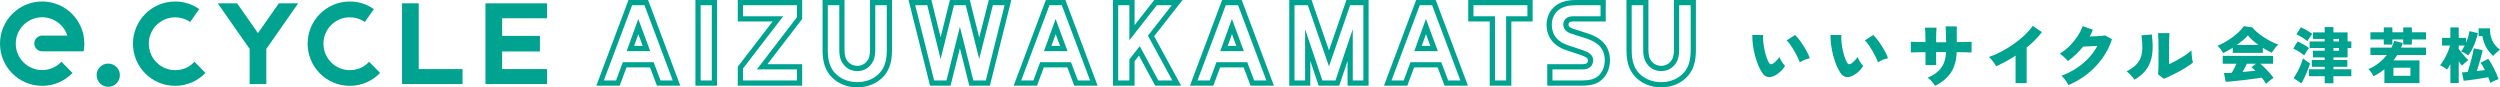 <?xml version="1.0" encoding="utf-8"?>
<!-- Generator: Adobe Illustrator 26.3.1, SVG Export Plug-In . SVG Version: 6.00 Build 0)  -->
<svg version="1.1" id="レイヤー_1" xmlns="http://www.w3.org/2000/svg" xmlns:xlink="http://www.w3.org/1999/xlink" x="0px"
	 y="0px" viewBox="0 0 492.234 17.199" style="enable-background:new 0 0 492.234 17.199;" xml:space="preserve">
<style type="text/css">
	.st0{fill:url(#SVGID_1_);}
	.st1{fill:url(#SVGID_00000012457854823962929330000008965977839557440907_);}
	.st2{fill:url(#SVGID_00000070837986216607402820000000321185283028160653_);}
	.st3{fill:url(#SVGID_00000138540252045212752500000017213727981721560204_);}
	.st4{fill:url(#SVGID_00000116236311666326866570000003545690828439255453_);}
	.st5{fill:url(#SVGID_00000160172648194738128990000012573672300433205382_);}
	.st6{fill:url(#SVGID_00000085243402026571706730000004328921562552855719_);}
	.st7{fill:url(#SVGID_00000007393347606008408480000007102264098608074925_);}
	.st8{fill:url(#SVGID_00000169526061299010262640000014191376298218916738_);}
	.st9{fill:url(#SVGID_00000133512780497218859340000001359610592623139511_);}
	.st10{fill:url(#SVGID_00000138572576646102389710000004458509543842823340_);}
	.st11{fill:url(#SVGID_00000116202116225892245700000017028903123106304438_);}
	.st12{fill:url(#SVGID_00000065066479243089263680000001352784275146980767_);}
	.st13{fill:url(#SVGID_00000112617832153819581090000014622865408908483499_);}
	.st14{fill:url(#SVGID_00000127002605223138515880000007659954569677327034_);}
	.st15{fill:url(#SVGID_00000147204292098963741660000013102620310464849536_);}
	.st16{fill:url(#SVGID_00000155829139003238407270000015910328700497278862_);}
	.st17{fill:url(#SVGID_00000107581504914805180270000000896123612872481945_);}
	.st18{fill:url(#SVGID_00000132783038877135974470000005627241552050999225_);}
	.st19{fill:url(#SVGID_00000168824590796065663140000002018036769187781272_);}
	.st20{fill:url(#SVGID_00000089557859415948456820000012552150379639122356_);}
	.st21{fill:url(#SVGID_00000176733972883684478600000009184866247144120493_);}
	.st22{fill:url(#SVGID_00000000220969079777895130000005048717755412770713_);}
	.st23{fill:url(#SVGID_00000072248402018356144190000003937687629830187407_);}
	.st24{fill:url(#SVGID_00000003079806233710582580000004875232790163250592_);}
	.st25{fill:url(#SVGID_00000061438548235039670340000017392072933947906493_);}
	.st26{fill:url(#SVGID_00000178917469554127562870000001269742551476487079_);}
	.st27{fill:url(#SVGID_00000044885879924585882430000002762909283899110321_);}
	.st28{fill:url(#SVGID_00000152972393100013336290000003303103933737851269_);}
	.st29{fill:url(#SVGID_00000133529120086311584730000011482359763800283285_);}
	.st30{fill:url(#SVGID_00000058551432267583331870000001536858825770982817_);}
	.st31{fill:url(#SVGID_00000016791866670395492150000015593024970614497183_);}
	.st32{fill:url(#SVGID_00000121263260366301896390000017444785837873685677_);}
	.st33{fill:url(#SVGID_00000068677473218634945270000009984678053565549973_);}
	.st34{fill:url(#SVGID_00000147930913181628973930000003179536359862204055_);}
	.st35{fill:url(#SVGID_00000155131001543190396590000004561464177117428872_);}
	.st36{fill:url(#SVGID_00000000912989579678113400000013749980319185860767_);}
	.st37{fill:url(#SVGID_00000163064437308899900020000006176268887584279698_);}
	.st38{fill:url(#SVGID_00000049911458985166182280000008760430024339150722_);}
	.st39{fill:url(#SVGID_00000135658210295681602130000010132531530789597860_);}
	.st40{fill:url(#SVGID_00000124873419717407804290000016615150278809976229_);}
	.st41{fill:url(#SVGID_00000020396788957301334600000011611889243491791776_);}
	.st42{fill:url(#SVGID_00000083785268115817783900000013166613712623473024_);}
	.st43{fill:url(#SVGID_00000003821771999389293560000008435638254607882151_);}
</style>
<g>
	<radialGradient id="SVGID_1_" cx="352.125" cy="6.152" r="3.698" gradientUnits="userSpaceOnUse">
		<stop  offset="0" style="stop-color:#00A290"/>
		<stop  offset="1" style="stop-color:#00A290"/>
	</radialGradient>
	<path class="st0" d="M355.858,10.346c-0.215-0.417-0.464-0.85-0.742-1.287
		c-0.276-0.437-0.564-0.852-0.855-1.232c-0.292-0.382-0.563-0.689-0.805-0.913
		l-0.029-0.027l-1.605,1.042l-0.057,0.038l0.052,0.044
		c0.212,0.177,0.443,0.445,0.69,0.796c0.248,0.354,0.501,0.749,0.749,1.172
		c0.25,0.424,0.473,0.838,0.664,1.232c0.19,0.395,0.332,0.729,0.42,0.994
		l0.021,0.062l0.055-0.035c0.228-0.15,0.514-0.297,0.852-0.439
		c0.334-0.141,0.674-0.244,1.01-0.306l0.056-0.01l-0.017-0.054
		C356.229,11.126,356.074,10.764,355.858,10.346z"/>
	
		<radialGradient id="SVGID_00000137822268743903671760000001977800193893341345_" cx="345.522" cy="5.755" r="5.55" gradientUnits="userSpaceOnUse">
		<stop  offset="0" style="stop-color:#00A290"/>
		<stop  offset="1" style="stop-color:#00A290"/>
	</radialGradient>
	<path style="fill:url(#SVGID_00000137822268743903671760000001977800193893341345_);" d="M351.052,12.481
		c-0.143-0.191-0.278-0.397-0.399-0.612c-0.12-0.212-0.207-0.399-0.258-0.555
		l-0.031-0.095l-0.058,0.081c-0.169,0.24-0.371,0.477-0.599,0.706
		c-0.228,0.228-0.447,0.412-0.65,0.544c-0.299,0.19-0.546,0.129-0.762-0.185
		c-0.16-0.266-0.317-0.621-0.465-1.052c-0.149-0.428-0.282-0.909-0.395-1.431
		c-0.112-0.524-0.196-1.044-0.247-1.547c-0.054-0.508-0.067-0.973-0.04-1.381
		l0.003-0.054l-2.083-0.014h-0.05l-0.001,0.05
		c-0.008,0.59,0.033,1.237,0.122,1.921c0.088,0.681,0.225,1.373,0.405,2.055
		c0.177,0.676,0.392,1.325,0.639,1.927c0.245,0.597,0.52,1.12,0.818,1.554
		c0.312,0.449,0.69,0.707,1.123,0.767c0.074,0.01,0.15,0.015,0.228,0.015
		c0.371,0,0.778-0.118,1.213-0.35l0.001-0.001
		c0.344-0.191,0.678-0.437,0.991-0.733c0.317-0.3,0.618-0.66,0.893-1.07
		l0.022-0.033l-0.027-0.029C351.329,12.837,351.197,12.676,351.052,12.481z"/>
	
		<radialGradient id="SVGID_00000102546364101840377660000016099310879940986286_" cx="367.52" cy="6.152" r="3.698" gradientUnits="userSpaceOnUse">
		<stop  offset="0" style="stop-color:#00A290"/>
		<stop  offset="1" style="stop-color:#00A290"/>
	</radialGradient>
	<path style="fill:url(#SVGID_00000102546364101840377660000016099310879940986286_);" d="M371.254,10.346
		c-0.216-0.417-0.465-0.85-0.741-1.287c-0.28-0.443-0.568-0.857-0.855-1.232
		c-0.289-0.378-0.56-0.685-0.806-0.913l-0.029-0.027l-1.605,1.042l-0.057,0.038
		l0.053,0.044c0.21,0.175,0.442,0.443,0.69,0.796
		c0.25,0.358,0.503,0.753,0.75,1.172c0.248,0.42,0.47,0.834,0.663,1.232
		c0.189,0.39,0.33,0.724,0.42,0.994l0.021,0.062l0.055-0.035
		c0.228-0.15,0.514-0.297,0.851-0.439c0.337-0.142,0.677-0.244,1.011-0.306
		l0.056-0.01l-0.017-0.054C371.624,11.126,371.47,10.764,371.254,10.346z"/>
	
		<radialGradient id="SVGID_00000058551462042735957140000010949268548380896695_" cx="360.918" cy="5.755" r="5.55" gradientUnits="userSpaceOnUse">
		<stop  offset="0" style="stop-color:#00A290"/>
		<stop  offset="1" style="stop-color:#00A290"/>
	</radialGradient>
	<path style="fill:url(#SVGID_00000058551462042735957140000010949268548380896695_);" d="M366.447,12.481
		c-0.148-0.196-0.282-0.402-0.4-0.612c-0.118-0.211-0.205-0.398-0.257-0.556
		l-0.032-0.095l-0.057,0.081c-0.166,0.237-0.368,0.475-0.598,0.706
		c-0.235,0.234-0.448,0.413-0.65,0.544c-0.299,0.19-0.548,0.129-0.763-0.185
		c-0.158-0.265-0.314-0.619-0.465-1.052c-0.152-0.435-0.285-0.916-0.394-1.431
		c-0.11-0.508-0.193-1.028-0.248-1.547c-0.053-0.508-0.066-0.973-0.04-1.381
		l0.003-0.054l-2.081-0.014h-0.049l-0.001,0.05
		c-0.01,0.589,0.031,1.235,0.121,1.921c0.09,0.69,0.226,1.381,0.404,2.055
		c0.18,0.684,0.396,1.332,0.641,1.926c0.245,0.6,0.52,1.122,0.817,1.554
		c0.311,0.449,0.689,0.707,1.123,0.767c0.074,0.01,0.15,0.015,0.228,0.015
		c0.372,0,0.779-0.118,1.214-0.35l0.001-0.001
		c0.342-0.189,0.676-0.436,0.991-0.733c0.313-0.296,0.614-0.655,0.894-1.069
		l0.022-0.033l-0.027-0.03C366.726,12.839,366.594,12.677,366.447,12.481z"/>
	
		<radialGradient id="SVGID_00000059308196291529219870000012958828226187496874_" cx="425.445" cy="5.297" r="5.986" gradientUnits="userSpaceOnUse">
		<stop  offset="0" style="stop-color:#00A290"/>
		<stop  offset="1" style="stop-color:#00A290"/>
	</radialGradient>
	<path style="fill:url(#SVGID_00000059308196291529219870000012958828226187496874_);" d="M431.633,11.677
		c-0.044-0.263-0.079-0.547-0.107-0.869c-0.026-0.303-0.04-0.571-0.04-0.795
		V9.895l-0.086,0.082c-0.212,0.204-0.491,0.431-0.827,0.674
		c-0.341,0.246-0.719,0.494-1.125,0.737c-0.406,0.242-0.827,0.479-1.253,0.704
		c-0.398,0.209-0.777,0.392-1.128,0.545V10c0-0.804,0.006-1.522,0.019-2.134
		c0.014-0.634,0.033-1.054,0.061-1.286l0.007-0.056h-2.248l0.005,0.055
		c0.026,0.303,0.049,0.733,0.066,1.28c0.018,0.548,0.027,1.304,0.027,2.249
		c0,0.77-0.002,1.47-0.006,2.101c-0.005,0.628-0.014,1.156-0.027,1.57
		c-0.013,0.402-0.033,0.685-0.059,0.818l-0.006,0.031l1.113,0.865l0.023,0.017
		l0.026-0.01c0.398-0.154,0.86-0.358,1.373-0.607
		c0.51-0.246,1.049-0.521,1.601-0.82c0.546-0.296,1.061-0.599,1.534-0.902
		c0.474-0.303,0.869-0.585,1.174-0.836l0.027-0.022l-0.011-0.033
		C431.722,12.151,431.678,11.947,431.633,11.677z"/>
	<g>
		<g>
			
				<radialGradient id="SVGID_00000065753288435788713010000006606953388302992259_" cx="118.712" cy="-2.303" r="12.198" gradientUnits="userSpaceOnUse">
				<stop  offset="0" style="stop-color:#00A290"/>
				<stop  offset="1" style="stop-color:#00A290"/>
			</radialGradient>
			<path style="fill:url(#SVGID_00000065753288435788713010000006606953388302992259_);" d="M123.752,0l-6.338,16.87
				h4.597l1.339-3.599h4.638l1.361,3.599h4.594L127.606,0H123.752z M130.058,15.844
				l-1.361-3.599h-6.06l-1.339,3.599h-2.403l5.567-14.817h2.433l5.567,14.817
				H130.058z"/>
			
				<radialGradient id="SVGID_00000126322043710839545940000004768680767907297443_" cx="123.747" cy="2.876" r="4.167" gradientUnits="userSpaceOnUse">
				<stop  offset="0" style="stop-color:#00A290"/>
				<stop  offset="1" style="stop-color:#00A290"/>
			</radialGradient>
			<path style="fill:url(#SVGID_00000126322043710839545940000004768680767907297443_);" d="M123.383,10.067h4.639
				l-2.346-6.327L123.383,10.067z M126.548,9.04h-1.702l0.841-2.32L126.548,9.04z"/>
			
				<radialGradient id="SVGID_00000077287930910809194590000003956665417377925774_" cx="137.26" cy="-2.303" r="9.748" gradientUnits="userSpaceOnUse">
				<stop  offset="0" style="stop-color:#00A290"/>
				<stop  offset="1" style="stop-color:#00A290"/>
			</radialGradient>
			<path style="fill:url(#SVGID_00000077287930910809194590000003956665417377925774_);" d="M136.926,16.87h4.253V0
				h-4.253V16.87z M137.952,1.026h2.2v14.817h-2.2V1.026z"/>
			
				<radialGradient id="SVGID_00000162321174443894996070000018100131885707100074_" cx="146.258" cy="-2.303" r="11.184" gradientUnits="userSpaceOnUse">
				<stop  offset="0" style="stop-color:#00A290"/>
				<stop  offset="1" style="stop-color:#00A290"/>
			</radialGradient>
			<path style="fill:url(#SVGID_00000162321174443894996070000018100131885707100074_);" d="M157.941,12.639h-6.838
				l6.838-8.907V0h-12.678v4.231h6.858l-6.858,8.907v3.733h12.678V12.639z
				 M156.915,15.844h-10.626v-2.357l7.916-10.282h-7.916V1.026h10.626v2.357
				l-7.893,10.282h7.893V15.844z"/>
			
				<radialGradient id="SVGID_00000003816943987411619920000002274973199682938536_" cx="163.033" cy="-2.348" r="11.583" gradientUnits="userSpaceOnUse">
				<stop  offset="0" style="stop-color:#00A290"/>
				<stop  offset="1" style="stop-color:#00A290"/>
			</radialGradient>
			<path style="fill:url(#SVGID_00000003816943987411619920000002274973199682938536_);" d="M161.96,0v9.905
				c0,2.185,0.468,3.722,1.523,4.992c1.286,1.484,3.172,2.301,5.31,2.301
				s4.025-0.819,5.321-2.313c1.046-1.26,1.512-2.796,1.512-4.98V0h-4.318v9.752
				c0,1.166-0.193,1.838-0.69,2.4c-0.468,0.535-1.099,0.817-1.824,0.817
				c-0.726,0-1.357-0.283-1.827-0.821c-0.495-0.559-0.688-1.231-0.688-2.396V0
				H161.96z M168.793,13.995c1.03,0,1.928-0.404,2.595-1.166
				c0.663-0.749,0.947-1.67,0.947-3.078V1.026h2.266V9.905
				c0,1.928-0.393,3.262-1.268,4.317c-1.09,1.258-2.702,1.951-4.538,1.951
				c-1.836,0-3.446-0.692-4.528-1.939c-0.885-1.065-1.279-2.4-1.279-4.329V1.026
				h2.266v8.725c0,1.408,0.283,2.328,0.944,3.074
				C166.865,13.59,167.763,13.995,168.793,13.995z"/>
			
				<radialGradient id="SVGID_00000014600185612839904440000012438342074890453904_" cx="180.472" cy="-2.303" r="13.322" gradientUnits="userSpaceOnUse">
				<stop  offset="0" style="stop-color:#00A290"/>
				<stop  offset="1" style="stop-color:#00A290"/>
			</radialGradient>
			<path style="fill:url(#SVGID_00000014600185612839904440000012438342074890453904_);" d="M194.901,16.87L199.118,0
				h-4.428l-1.886,7.413L190.951,0h-3.922l-1.824,7.36L183.382,0h-4.498l4.241,16.87
				h4.03l1.847-7.371l1.847,7.371H194.901z M186.353,15.844h-2.429L180.199,1.026
				h2.38l2.626,10.601l2.626-10.601h2.318l2.645,10.582l2.693-10.582h2.316
				l-3.705,14.817h-2.451l-2.648-10.567L186.353,15.844z"/>
			
				<radialGradient id="SVGID_00000009582008446126669540000000036344251198711192_" cx="200.882" cy="-2.303" r="12.198" gradientUnits="userSpaceOnUse">
				<stop  offset="0" style="stop-color:#00A290"/>
				<stop  offset="1" style="stop-color:#00A290"/>
			</radialGradient>
			<path style="fill:url(#SVGID_00000009582008446126669540000000036344251198711192_);" d="M205.922,0l-6.338,16.87
				h4.597L205.52,13.271h4.638l1.361,3.599h4.594L209.775,0H205.922z M212.228,15.844
				l-1.361-3.599h-6.06l-1.339,3.599h-2.403l5.567-14.817h2.433l5.567,14.817
				H212.228z"/>
			
				<radialGradient id="SVGID_00000018205359974818347580000012578681320787342471_" cx="205.917" cy="2.876" r="4.167" gradientUnits="userSpaceOnUse">
				<stop  offset="0" style="stop-color:#00A290"/>
				<stop  offset="1" style="stop-color:#00A290"/>
			</radialGradient>
			<path style="fill:url(#SVGID_00000018205359974818347580000012578681320787342471_);" d="M205.552,10.067h4.639
				l-2.346-6.327L205.552,10.067z M208.717,9.04h-1.702l0.841-2.32L208.717,9.04z"/>
			
				<radialGradient id="SVGID_00000075146907321789846890000004288857291097973167_" cx="220.214" cy="-2.303" r="11.433" gradientUnits="userSpaceOnUse">
				<stop  offset="0" style="stop-color:#00A290"/>
				<stop  offset="1" style="stop-color:#00A290"/>
			</radialGradient>
			<path style="fill:url(#SVGID_00000075146907321789846890000004288857291097973167_);" d="M227.272,0l-3.88,4.954V0
				h-4.253v16.87h4.253v-4.818l0.863-1.103l3.199,5.921h5.099l-5.307-9.742
				L232.833,0H227.272z M230.825,15.844h-2.759l-3.654-6.762l-2.046,2.617v4.145h-2.2
				V1.026h2.2v6.901L227.772,1.026h2.952l-4.703,6L230.825,15.844z"/>
			
				<radialGradient id="SVGID_00000138543229505121873870000015038574590134806953_" cx="235.592" cy="-2.303" r="12.198" gradientUnits="userSpaceOnUse">
				<stop  offset="0" style="stop-color:#00A290"/>
				<stop  offset="1" style="stop-color:#00A290"/>
			</radialGradient>
			<path style="fill:url(#SVGID_00000138543229505121873870000015038574590134806953_);" d="M240.633,0l-6.338,16.87
				h4.597l1.339-3.599h4.638l1.361,3.599h4.594L244.486,0H240.633z M246.938,15.844
				l-1.361-3.599h-6.06l-1.339,3.599h-2.403l5.567-14.817h2.433l5.567,14.817
				H246.938z"/>
			
				<radialGradient id="SVGID_00000021812839416678486820000014875298306562093992_" cx="240.628" cy="2.876" r="4.167" gradientUnits="userSpaceOnUse">
				<stop  offset="0" style="stop-color:#00A290"/>
				<stop  offset="1" style="stop-color:#00A290"/>
			</radialGradient>
			<path style="fill:url(#SVGID_00000021812839416678486820000014875298306562093992_);" d="M240.263,10.067h4.639
				l-2.346-6.327L240.263,10.067z M243.428,9.04h-1.702l0.841-2.32L243.428,9.04z"/>
			
				<radialGradient id="SVGID_00000156588624950989887700000000518255626852620678_" cx="255.076" cy="-2.303" r="11.942" gradientUnits="userSpaceOnUse">
				<stop  offset="0" style="stop-color:#00A290"/>
				<stop  offset="1" style="stop-color:#00A290"/>
			</radialGradient>
			<path style="fill:url(#SVGID_00000156588624950989887700000000518255626852620678_);" d="M261.67,9.924L258.235,0
				h-4.386v16.87h4.143v-4.872l1.644,4.872h4.046l1.644-4.872v4.872h4.142V0h-4.364
				L261.67,9.924z M268.442,1.026v14.817h-2.09V5.749l-3.407,10.094h-2.572
				L256.966,5.749v10.094h-2.09V1.026h2.629l4.165,12.035l4.165-12.035H268.442z"/>
			
				<radialGradient id="SVGID_00000139993457724218204370000010305124562999996574_" cx="273.792" cy="-2.303" r="12.198" gradientUnits="userSpaceOnUse">
				<stop  offset="0" style="stop-color:#00A290"/>
				<stop  offset="1" style="stop-color:#00A290"/>
			</radialGradient>
			<path style="fill:url(#SVGID_00000139993457724218204370000010305124562999996574_);" d="M278.832,0l-6.338,16.87
				h4.597l1.339-3.599h4.638l1.361,3.599h4.594L282.686,0H278.832z M285.138,15.844
				l-1.361-3.599h-6.06l-1.339,3.599h-2.403l5.567-14.817h2.433l5.567,14.817
				H285.138z"/>
			
				<radialGradient id="SVGID_00000009551657995053861260000005936222811184644737_" cx="278.827" cy="2.876" r="4.167" gradientUnits="userSpaceOnUse">
				<stop  offset="0" style="stop-color:#00A290"/>
				<stop  offset="1" style="stop-color:#00A290"/>
			</radialGradient>
			<path style="fill:url(#SVGID_00000009551657995053861260000005936222811184644737_);" d="M278.463,10.067h4.639
				l-2.346-6.327L278.463,10.067z M281.628,9.04h-1.702l0.841-2.32L281.628,9.04z"/>
			
				<radialGradient id="SVGID_00000156569747686217827150000004072314388741262732_" cx="290.082" cy="-2.303" r="11.184" gradientUnits="userSpaceOnUse">
				<stop  offset="0" style="stop-color:#00A290"/>
				<stop  offset="1" style="stop-color:#00A290"/>
			</radialGradient>
			<path style="fill:url(#SVGID_00000156569747686217827150000004072314388741262732_);" d="M289.087,4.231h4.235
				v12.639h4.252V4.231h4.191V0h-12.679V4.231z M290.113,1.026h10.626v2.178h-4.191
				v12.639h-2.199V3.204h-4.235V1.026z"/>
			
				<radialGradient id="SVGID_00000103982923430647681590000012543377152309537429_" cx="305.491" cy="-2.303" r="11.137" gradientUnits="userSpaceOnUse">
				<stop  offset="0" style="stop-color:#00A290"/>
				<stop  offset="1" style="stop-color:#00A290"/>
			</radialGradient>
			<path style="fill:url(#SVGID_00000103982923430647681590000012543377152309537429_);" d="M312.652,6.598
				c-0.636-0.206-1.22-0.392-1.705-0.546l-0.116-0.037
				c-0.581-0.184-1.001-0.317-1.164-0.376c-0.836-0.297-0.836-0.649-0.836-0.781
				c0-0.219,0-0.628,0.935-0.628h6.394V0h-5.912c-1.647,0-2.928,0.358-3.92,1.095
				c-1.154,0.865-1.816,2.245-1.816,3.785c0,2.445,1.426,4.236,4.01,5.04
				c1.681,0.548,2.577,0.848,2.91,0.977c1.026,0.382,1.221,0.633,1.221,0.961
				c0,0.378-0.084,0.781-1.088,0.781h-6.921v4.231h6.767
				c1.886,0,3.041-0.341,3.982-1.171c1.001-0.865,1.6-2.301,1.6-3.841
				C316.993,8.044,313.729,6.957,312.652,6.598z M314.718,14.926
				c-0.739,0.652-1.697,0.918-3.307,0.918h-5.741v-2.178h5.894
				c1.908,0,2.115-1.264,2.115-1.808c0-1.124-0.975-1.582-1.883-1.92
				c-0.35-0.135-1.234-0.432-2.963-0.995c-2.156-0.671-3.295-2.076-3.295-4.063
				c0-1.214,0.512-2.295,1.404-2.963c0.806-0.6,1.887-0.891,3.306-0.891h4.885
				v2.178h-5.368c-1.82,0-1.961,1.266-1.961,1.654c0,0.802,0.511,1.39,1.518,1.748
				c0.168,0.06,0.6,0.197,1.198,0.387l0.116,0.037
				c0.484,0.154,1.066,0.339,1.696,0.543c1.692,0.564,3.634,1.56,3.634,4.285
				C315.967,13.103,315.502,14.249,314.718,14.926z"/>
			
				<radialGradient id="SVGID_00000034074980426641911780000004150650385311086472_" cx="321.316" cy="-2.348" r="11.583" gradientUnits="userSpaceOnUse">
				<stop  offset="0" style="stop-color:#00A290"/>
				<stop  offset="1" style="stop-color:#00A290"/>
			</radialGradient>
			<path style="fill:url(#SVGID_00000034074980426641911780000004150650385311086472_);" d="M329.591,0v9.752
				c0,1.166-0.193,1.838-0.69,2.4c-0.468,0.535-1.099,0.817-1.824,0.817
				c-0.726,0-1.357-0.283-1.827-0.821c-0.495-0.559-0.688-1.231-0.688-2.396V0
				h-4.318v9.905c0,2.185,0.468,3.722,1.523,4.992
				c1.286,1.484,3.172,2.301,5.31,2.301c2.138,0,4.025-0.819,5.321-2.313
				c1.046-1.26,1.512-2.796,1.512-4.98V0H329.591z M332.883,9.905
				c0,1.928-0.393,3.262-1.268,4.317c-1.09,1.258-2.702,1.951-4.538,1.951
				c-1.836,0-3.446-0.692-4.527-1.939c-0.885-1.065-1.279-2.4-1.279-4.329V1.026
				h2.266v8.725c0,1.408,0.283,2.328,0.944,3.074
				c0.669,0.765,1.567,1.169,2.597,1.169s1.928-0.404,2.595-1.166
				c0.663-0.749,0.947-1.67,0.947-3.078V1.026h2.266V9.905z"/>
		</g>
		
			<radialGradient id="SVGID_00000062178377041135945250000014431703268355295663_" cx="19.387" cy="11.891" r="3.333" gradientUnits="userSpaceOnUse">
			<stop  offset="0" style="stop-color:#00A290"/>
			<stop  offset="1" style="stop-color:#00A290"/>
		</radialGradient>
		
			<circle style="fill:url(#SVGID_00000062178377041135945250000014431703268355295663_);" cx="21.315" cy="14.802" r="2.287"/>
		<g>
			
				<radialGradient id="SVGID_00000095331389941844036580000006972661747309759668_" cx="27.302" cy="-1.971" r="11.46" gradientUnits="userSpaceOnUse">
				<stop  offset="0" style="stop-color:#00A290"/>
				<stop  offset="1" style="stop-color:#00A290"/>
			</radialGradient>
			<path style="fill:url(#SVGID_00000095331389941844036580000006972661747309759668_);" d="M40.457,14.359
				l-2.173-2.198l-0.119,0.124c-0.956,0.999-2.229,1.527-3.681,1.527
				c-2.34,0-4.321-1.564-4.967-3.704c-0.144-0.478-0.224-0.984-0.224-1.509
				c0-2.862,2.329-5.19,5.191-5.19c0.911,0,1.78,0.231,2.544,0.656
				c0.143,0.084,0.281,0.176,0.415,0.273l1.783-2.549
				c-1.345-0.938-2.978-1.492-4.742-1.492c-4.586,0-8.303,3.718-8.303,8.303
				c0,4.586,3.718,8.303,8.303,8.303C36.832,16.903,38.947,15.925,40.457,14.359z"/>
			
				<radialGradient id="SVGID_00000052066506213822587400000011532708410856919426_" cx="61.689" cy="-1.971" r="11.46" gradientUnits="userSpaceOnUse">
				<stop  offset="0" style="stop-color:#00A290"/>
				<stop  offset="1" style="stop-color:#00A290"/>
			</radialGradient>
			<path style="fill:url(#SVGID_00000052066506213822587400000011532708410856919426_);" d="M68.872,16.903
				c2.347,0,4.463-0.978,5.973-2.544l-2.173-2.198l-0.119,0.124
				c-0.956,0.999-2.229,1.527-3.681,1.527c-2.34,0-4.321-1.564-4.967-3.704
				c-0.144-0.478-0.224-0.984-0.224-1.509c0-2.862,2.329-5.19,5.191-5.19
				c0.911,0,1.78,0.231,2.544,0.656c0.143,0.084,0.281,0.176,0.415,0.273
				l1.783-2.549c-1.345-0.938-2.978-1.492-4.742-1.492
				c-4.586,0-8.303,3.718-8.303,8.303C60.568,13.185,64.286,16.903,68.872,16.903z"/>
			
				<radialGradient id="SVGID_00000057128317631487649120000017420850481373078943_" cx="1.303" cy="-1.971" r="12.102" gradientUnits="userSpaceOnUse">
				<stop  offset="0" style="stop-color:#00A290"/>
				<stop  offset="1" style="stop-color:#00A290"/>
			</radialGradient>
			<path style="fill:url(#SVGID_00000057128317631487649120000017420850481373078943_);" d="M8.303,16.901
				c2.346,0,4.465-0.974,5.975-2.539l-2.182-2.207
				c-0.949,1.012-2.297,1.644-3.793,1.644c-2.873,0-5.201-2.329-5.201-5.201
				c0-2.873,2.329-5.201,5.201-5.201c2.317,0,4.279,1.515,4.952,3.608L8.3,7.005
				C7.445,7.006,6.752,7.7,6.752,8.556c0,0.849,0.682,1.537,1.528,1.55
				l8.188,0.001c0.09-0.489,0.137-0.994,0.137-1.509
				c0-4.585-3.717-8.303-8.303-8.303S0,4.013,0,8.599
				C0,13.184,3.717,16.901,8.303,16.901z"/>
			
				<radialGradient id="SVGID_00000018938935184898230190000010781034653828886952_" cx="80.096" cy="-1.518" r="10.529" gradientUnits="userSpaceOnUse">
				<stop  offset="0" style="stop-color:#00A290"/>
				<stop  offset="1" style="stop-color:#00A290"/>
			</radialGradient>
			<polygon style="fill:url(#SVGID_00000018938935184898230190000010781034653828886952_);" points="91.071,13.6 
				82.444,13.6 82.444,0.652 79.161,0.652 79.161,16.547 91.071,16.547 			"/>
			
				<radialGradient id="SVGID_00000083807780089289805260000017332552555721471627_" cx="44.117" cy="-1.518" r="11.569" gradientUnits="userSpaceOnUse">
				<stop  offset="0" style="stop-color:#00A290"/>
				<stop  offset="1" style="stop-color:#00A290"/>
			</radialGradient>
			<polygon style="fill:url(#SVGID_00000083807780089289805260000017332552555721471627_);" points="49.152,16.547 
				52.435,16.547 52.435,9.629 58.713,0.652 54.902,0.652 50.793,6.524 
				46.684,0.652 42.873,0.652 49.152,9.629 			"/>
			
				<radialGradient id="SVGID_00000053528537063751583790000015688201623494137243_" cx="96.536" cy="-1.518" r="10.582" gradientUnits="userSpaceOnUse">
				<stop  offset="0" style="stop-color:#00A290"/>
				<stop  offset="1" style="stop-color:#00A290"/>
			</radialGradient>
			<polygon style="fill:url(#SVGID_00000053528537063751583790000015688201623494137243_);" points="107.715,13.6 
				98.867,13.6 98.867,10.139 106.307,10.139 106.307,7.06 98.867,7.06 
				98.867,3.598 107.715,3.598 107.715,0.652 95.584,0.652 95.584,0.675 
				95.584,16.547 107.715,16.536 			"/>
		</g>
		
			<radialGradient id="SVGID_00000007417510181708153070000009262892069812827828_" cx="377.168" cy="3.595" r="8.608" gradientUnits="userSpaceOnUse">
			<stop  offset="0" style="stop-color:#00A290"/>
			<stop  offset="1" style="stop-color:#00A290"/>
		</radialGradient>
		<path style="fill:url(#SVGID_00000007417510181708153070000009262892069812827828_);" d="M386.904,8.263
			c-0.491,0.013-1.023,0.024-1.628,0.033V5.194h-2.2l0.003,0.054
			c0.026,0.42,0.048,0.907,0.067,1.489c0.017,0.514,0.031,1.043,0.04,1.576
			c-0.174,0.007-0.349,0.01-0.52,0.01h-1.007c-0.152,0-0.305-0.003-0.453-0.01
			c0-0.733,0.006-1.299,0.02-1.73c0.013-0.445,0.033-0.809,0.059-1.078
			l0.006-0.056h-2.276l0.008,0.057c0.035,0.273,0.058,0.63,0.067,1.063
			c0.009,0.424,0.018,0.999,0.027,1.726c-0.611-0.017-1.195-0.029-1.735-0.039
			c-0.534-0.008-0.905-0.018-1.1-0.026l-0.053-0.003v2.109l0.054-0.004
			c0.266-0.017,0.652-0.031,1.179-0.04c0.505-0.009,1.057-0.018,1.655-0.026
			v2.551h2.09V10.238h1.965c-0.06,1.269-0.381,2.313-0.955,3.103
			c-0.583,0.804-1.453,1.449-2.585,1.918l-0.086,0.035l0.077,0.053
			c0.255,0.175,0.507,0.412,0.749,0.702c0.244,0.294,0.444,0.567,0.593,0.813
			l0.024,0.04l0.042-0.021c1.345-0.663,2.385-1.534,3.089-2.59
			c0.698-1.044,1.082-2.399,1.142-4.026c0.59,0.008,1.142,0.017,1.656,0.026
			c0.538,0.009,0.937,0.022,1.22,0.04l0.054,0.003V8.228l-0.052,0.001
			C387.835,8.239,387.423,8.25,386.904,8.263z"/>
		
			<radialGradient id="SVGID_00000158748232379994486520000016327691390057383099_" cx="392.409" cy="3.556" r="7.982" gradientUnits="userSpaceOnUse">
			<stop  offset="0" style="stop-color:#00A290"/>
			<stop  offset="1" style="stop-color:#00A290"/>
		</radialGradient>
		<path style="fill:url(#SVGID_00000158748232379994486520000016327691390057383099_);" d="M400.236,5.094
			l-0.029,0.041c-0.408,0.585-0.934,1.184-1.565,1.778
			c-0.63,0.594-1.339,1.174-2.11,1.722c-0.772,0.548-1.582,1.049-2.406,1.487
			c-0.829,0.441-1.653,0.804-2.451,1.078l-0.088,0.031l0.073,0.057
			c0.158,0.123,0.321,0.286,0.496,0.496c0.178,0.216,0.342,0.431,0.487,0.642
			c0.148,0.214,0.269,0.404,0.361,0.567l0.022,0.04l0.042-0.018
			c1.247-0.541,2.52-1.234,3.784-2.062v5.411h2.183v-6.998
			c0.578-0.472,1.124-0.964,1.624-1.458c0.508-0.504,0.962-1.024,1.348-1.544
			l0.031-0.042l-1.762-1.199L400.236,5.094z"/>
		
			<radialGradient id="SVGID_00000106138467661330885020000009761179492326866859_" cx="406.335" cy="3.554" r="8.099" gradientUnits="userSpaceOnUse">
			<stop  offset="0" style="stop-color:#00A290"/>
			<stop  offset="1" style="stop-color:#00A290"/>
		</radialGradient>
		<path style="fill:url(#SVGID_00000106138467661330885020000009761179492326866859_);" d="M414.5,6.993
			l-0.017,0.002c-0.191,0.026-0.46,0.053-0.822,0.081
			c-0.375,0.028-0.756,0.05-1.133,0.067c-0.393,0.017-0.747,0.03-1.078,0.038
			c0.111-0.195,0.214-0.393,0.307-0.59c0.109-0.232,0.208-0.461,0.296-0.681
			l0.02-0.049l-1.956-0.703l-0.047-0.017l-0.017,0.047
			c-0.239,0.655-0.59,1.33-1.042,2.005c-0.453,0.674-0.977,1.312-1.559,1.893
			c-0.579,0.579-1.202,1.062-1.85,1.435l-0.074,0.043l0.074,0.044
			c0.175,0.106,0.36,0.244,0.55,0.411c0.189,0.167,0.374,0.338,0.549,0.509
			c0.177,0.173,0.315,0.321,0.419,0.452l0.03,0.038l0.039-0.028
			c0.546-0.385,1.077-0.822,1.577-1.301c0.493-0.47,0.96-0.983,1.387-1.523
			c0.182-0.001,0.421-0.008,0.731-0.02c0.313-0.014,0.66-0.032,1.042-0.054
			c0.349-0.02,0.694-0.043,1.033-0.067c-0.438,0.839-1.002,1.633-1.678,2.36
			c-0.697,0.75-1.503,1.43-2.395,2.02c-0.892,0.591-1.877,1.089-2.924,1.479
			l-0.079,0.029l0.063,0.056c0.15,0.132,0.31,0.302,0.478,0.505
			c0.168,0.205,0.328,0.42,0.474,0.64c0.146,0.221,0.264,0.423,0.353,0.599
			l0.022,0.043l0.044-0.019c1.332-0.573,2.577-1.314,3.698-2.203
			c1.121-0.889,2.108-1.919,2.931-3.06c0.823-1.14,1.454-2.39,1.874-3.714
			l0.013-0.04l-1.312-0.719L414.5,6.993z"/>
		
			<radialGradient id="SVGID_00000131345998183034968390000005722278720219033784_" cx="419.12" cy="5.572" r="5.567" gradientUnits="userSpaceOnUse">
			<stop  offset="0" style="stop-color:#00A290"/>
			<stop  offset="1" style="stop-color:#00A290"/>
		</radialGradient>
		<path style="fill:url(#SVGID_00000131345998183034968390000005722278720219033784_);" d="M423.674,6.789
			l-1.981,0.166l-0.053,0.004l0.007,0.052c0.116,0.879,0.171,1.676,0.167,2.371
			c-0.003,0.688-0.102,1.318-0.292,1.87c-0.19,0.551-0.507,1.056-0.942,1.499
			c-0.437,0.446-1.041,0.87-1.794,1.26l-0.07,0.035l0.061,0.049
			c0.255,0.202,0.525,0.452,0.801,0.741c0.273,0.286,0.493,0.561,0.651,0.818
			l0.026,0.042l0.042-0.024c1.05-0.61,1.862-1.336,2.414-2.158
			c0.552-0.821,0.905-1.793,1.049-2.89c0.143-1.093,0.116-2.368-0.081-3.788
			L423.674,6.789z"/>
		<g>
			
				<radialGradient id="SVGID_00000045601867087371484190000014600565661533314234_" cx="438.427" cy="10.242" r="5.551" gradientUnits="userSpaceOnUse">
				<stop  offset="0" style="stop-color:#00A290"/>
				<stop  offset="1" style="stop-color:#00A290"/>
			</radialGradient>
			<path style="fill:url(#SVGID_00000045601867087371484190000014600565661533314234_);" d="M446.035,13.468
				c-0.332-0.333-0.651-0.628-0.95-0.878l-0.042-0.035h2.519v-1.559h-9.92v1.559
				h2.701l-0.013,0.029c-0.13,0.292-0.275,0.593-0.431,0.898
				c-0.155,0.303-0.312,0.584-0.467,0.838l-0.006,0.009l-0.011,0.001
				c-0.319,0.015-0.612,0.029-0.875,0.041l-0.028,0.001
				c-0.262,0.011-0.467,0.013-0.625,0.007l0.332,1.727
				c0.284-0.016,0.642-0.044,1.096-0.084c0.441-0.039,0.925-0.087,1.478-0.145
				c0.528-0.056,1.074-0.119,1.622-0.188c0.586-0.073,1.101-0.141,1.576-0.206
				c0.515-0.07,0.947-0.131,1.32-0.188l0.011-0.001l0.007,0.008
				c0.187,0.22,0.355,0.439,0.498,0.651c0.137,0.201,0.251,0.39,0.339,0.564
				c0.102-0.115,0.237-0.243,0.413-0.392c0.189-0.159,0.381-0.31,0.571-0.449
				c0.195-0.143,0.354-0.255,0.487-0.342c-0.159-0.243-0.383-0.532-0.667-0.859
				C446.683,14.14,446.368,13.802,446.035,13.468z M443.633,13.523
				c0.126,0.106,0.264,0.23,0.413,0.37l0.032,0.03l-0.044,0.005
				c-0.367,0.04-0.762,0.081-1.175,0.121c-0.42,0.04-0.845,0.081-1.273,0.121
				l-0.039,0.003l0.019-0.033c0.143-0.254,0.287-0.521,0.43-0.793
				c0.14-0.269,0.268-0.532,0.381-0.781l0.005-0.012h1.765l-0.846,0.71
				C443.401,13.335,443.513,13.422,443.633,13.523z"/>
			
				<radialGradient id="SVGID_00000113336247496826009930000007457243840239748261_" cx="437.544" cy="4.432" r="6.26" gradientUnits="userSpaceOnUse">
				<stop  offset="0" style="stop-color:#00A290"/>
				<stop  offset="1" style="stop-color:#00A290"/>
			</radialGradient>
			<path style="fill:url(#SVGID_00000113336247496826009930000007457243840239748261_);" d="M445.82,7.394
				c-0.475-0.303-0.927-0.632-1.341-0.977c-0.408-0.34-0.75-0.687-1.016-1.032
				l-1.675-0.228c-0.211,0.321-0.507,0.669-0.881,1.035
				c-0.376,0.369-0.811,0.739-1.292,1.099c-0.482,0.36-0.99,0.694-1.51,0.995
				c-0.514,0.296-1.018,0.539-1.499,0.722c0.208,0.189,0.419,0.423,0.626,0.696
				c0.209,0.276,0.372,0.532,0.485,0.761c0.561-0.266,1.19-0.622,1.869-1.056
				l0.031-0.02v1.023h5.921V9.425l0.031,0.019
				c0.622,0.379,1.211,0.698,1.749,0.948c0.079-0.156,0.186-0.336,0.319-0.536
				c0.141-0.21,0.296-0.415,0.462-0.608c0.16-0.186,0.319-0.345,0.471-0.47
				c-0.403-0.144-0.843-0.334-1.307-0.565
				C446.785,7.976,446.3,7.701,445.82,7.394z M440.406,8.851l0.051-0.037
				c0.426-0.305,0.831-0.619,1.205-0.932c0.373-0.312,0.679-0.614,0.912-0.895
				l0.015-0.019l0.015,0.019c0.248,0.303,0.552,0.616,0.907,0.93
				c0.351,0.311,0.73,0.612,1.126,0.895l0.051,0.037H440.406z"/>
			
				<radialGradient id="SVGID_00000065071610146994979200000011039708095015398813_" cx="455.273" cy="3.814" r="7.345" gradientUnits="userSpaceOnUse">
				<stop  offset="0" style="stop-color:#00A290"/>
				<stop  offset="1" style="stop-color:#00A290"/>
			</radialGradient>
			<path style="fill:url(#SVGID_00000065071610146994979200000011039708095015398813_);" d="M462.224,6.379h-2.787
				V5.325h-1.717v1.054h-2.314V7.66h2.314v0.501h-2.968v1.293h2.968v0.537h-2.314
				v1.305h2.314v0.513h-2.544v1.341h2.544v0.488h-3.102v1.365h3.102v1.394h1.717
				v-1.394h3.526v-1.365h-3.526v-0.488h2.738v-1.341h-2.738v-0.513h2.787V9.453h0.739
				V8.16h-0.739V6.379z M460.543,9.99h-1.106V9.453h1.106V9.99z M460.543,8.16
				h-1.106V7.66h1.106V8.16z"/>
			
				<radialGradient id="SVGID_00000152969155325059629590000012275003635942439333_" cx="451.779" cy="7.778" r="2.108" gradientUnits="userSpaceOnUse">
				<stop  offset="0" style="stop-color:#00A290"/>
				<stop  offset="1" style="stop-color:#00A290"/>
			</radialGradient>
			<path style="fill:url(#SVGID_00000152969155325059629590000012275003635942439333_);" d="M452.275,9.946
				c0.283,0.163,0.561,0.337,0.825,0.516c0.256,0.175,0.447,0.32,0.583,0.445
				c0.061-0.114,0.147-0.264,0.261-0.456c0.118-0.198,0.244-0.394,0.376-0.583
				c0.129-0.184,0.23-0.321,0.309-0.415c-0.292-0.226-0.648-0.458-1.06-0.688
				c-0.409-0.228-0.807-0.433-1.183-0.61l-0.851,1.419
				C451.75,9.661,451.999,9.786,452.275,9.946z"/>
			
				<radialGradient id="SVGID_00000175291373776520736580000003598559121875764357_" cx="451.863" cy="10.816" r="3.16" gradientUnits="userSpaceOnUse">
				<stop  offset="0" style="stop-color:#00A290"/>
				<stop  offset="1" style="stop-color:#00A290"/>
			</radialGradient>
			<path style="fill:url(#SVGID_00000175291373776520736580000003598559121875764357_);" d="M454.363,12.18
				c-0.186-0.118-0.365-0.241-0.546-0.376c-0.157-0.116-0.282-0.222-0.372-0.315
				c-0.104,0.376-0.251,0.801-0.439,1.264c-0.192,0.472-0.415,0.948-0.662,1.414
				c-0.241,0.455-0.488,0.859-0.735,1.203l1.505,1.043
				c0.213-0.342,0.429-0.739,0.642-1.18c0.216-0.448,0.424-0.921,0.617-1.405
				c0.19-0.476,0.351-0.926,0.479-1.34
				C454.686,12.385,454.526,12.284,454.363,12.18z"/>
			
				<radialGradient id="SVGID_00000140013718563138257600000007293937100797240452_" cx="452.4" cy="5.007" r="2.101" gradientUnits="userSpaceOnUse">
				<stop  offset="0" style="stop-color:#00A290"/>
				<stop  offset="1" style="stop-color:#00A290"/>
			</radialGradient>
			<path style="fill:url(#SVGID_00000140013718563138257600000007293937100797240452_);" d="M453.718,7.651
				c0.248,0.168,0.444,0.317,0.583,0.444c0.062-0.115,0.152-0.26,0.273-0.445
				c0.122-0.186,0.253-0.374,0.388-0.558c0.127-0.173,0.23-0.312,0.31-0.415
				c-0.143-0.118-0.35-0.26-0.613-0.422c-0.266-0.166-0.556-0.335-0.859-0.503
				c-0.289-0.16-0.548-0.286-0.77-0.374l-0.875,1.383
				c0.212,0.088,0.459,0.214,0.737,0.374C453.183,7.303,453.461,7.477,453.718,7.651
				z"/>
			
				<radialGradient id="SVGID_00000137818026455298967780000015744295446186004381_" cx="467.582" cy="4.937" r="5.377" gradientUnits="userSpaceOnUse">
				<stop  offset="0" style="stop-color:#00A290"/>
				<stop  offset="1" style="stop-color:#00A290"/>
			</radialGradient>
			<polygon style="fill:url(#SVGID_00000137818026455298967780000015744295446186004381_);" points="474.874,5.398 
				473.181,5.398 473.181,6.355 471.044,6.355 471.044,5.398 469.352,5.398 
				469.352,6.355 466.722,6.355 466.722,7.769 469.352,7.769 469.352,8.774 
				471.044,8.774 471.044,7.769 473.181,7.769 473.181,8.774 474.874,8.774 
				474.874,7.769 477.672,7.769 477.672,6.355 474.874,6.355 			"/>
			
				<radialGradient id="SVGID_00000066514661696686401490000014795306792161756834_" cx="467.207" cy="6.908" r="7.024" gradientUnits="userSpaceOnUse">
				<stop  offset="0" style="stop-color:#00A290"/>
				<stop  offset="1" style="stop-color:#00A290"/>
			</radialGradient>
			<path style="fill:url(#SVGID_00000066514661696686401490000014795306792161756834_);" d="M472.766,9.343
				c0.064-0.143,0.123-0.292,0.176-0.44c0.054-0.154,0.101-0.296,0.144-0.433
				l-1.693-0.426c-0.054,0.2-0.126,0.415-0.214,0.637
				c-0.087,0.222-0.189,0.451-0.303,0.68l-0.006,0.011h-4.149v1.462h3.221
				l-0.026,0.033c-0.443,0.564-0.976,1.093-1.585,1.572
				c-0.602,0.474-1.28,0.865-2.017,1.16c0.195,0.175,0.392,0.401,0.586,0.672
				c0.195,0.273,0.347,0.525,0.452,0.747c0.738-0.381,1.44-0.83,2.087-1.333
				l0.033-0.025v2.699h6.902v-4.467h-5.123l0.026-0.033
				c0.13-0.163,0.256-0.33,0.374-0.496c0.124-0.173,0.238-0.347,0.339-0.52
				l0.006-0.01h5.674V9.372h-4.918L472.766,9.343z M474.598,13.331v1.591h-3.348
				v-1.591H474.598z"/>
			
				<radialGradient id="SVGID_00000034083281678939444210000014099436627214132923_" cx="485.299" cy="8.576" r="5.096" gradientUnits="userSpaceOnUse">
				<stop  offset="0" style="stop-color:#00A290"/>
				<stop  offset="1" style="stop-color:#00A290"/>
			</radialGradient>
			<path style="fill:url(#SVGID_00000034083281678939444210000014099436627214132923_);" d="M491.046,13.493
				c-0.198-0.385-0.386-0.732-0.575-1.059c-0.186-0.322-0.369-0.608-0.546-0.851
				l-1.514,0.758c0.255,0.346,0.536,0.83,0.836,1.437l0.013,0.025l-0.028,0.004
				c-0.238,0.033-0.487,0.064-0.74,0.09c-0.253,0.027-0.522,0.058-0.799,0.091
				l-0.031,0.003l0.01-0.03c0.105-0.322,0.217-0.675,0.333-1.048
				c0.118-0.38,0.23-0.761,0.333-1.133c0.104-0.375,0.2-0.734,0.285-1.066
				c0.081-0.318,0.147-0.596,0.196-0.828l-1.74-0.378
				c-0.026,0.226-0.083,0.531-0.168,0.907c-0.088,0.388-0.194,0.816-0.315,1.273
				c-0.133,0.499-0.254,0.937-0.369,1.34c-0.122,0.426-0.239,0.806-0.346,1.127
				l-0.004,0.013l-0.013,0.001c-0.25,0.024-0.478,0.045-0.679,0.061
				c-0.188,0.015-0.338,0.027-0.45,0.035l0.355,1.644
				c0.21-0.022,0.493-0.055,0.914-0.107c0.394-0.049,0.824-0.109,1.279-0.176
				c0.518-0.077,0.971-0.146,1.387-0.212c0.447-0.07,0.863-0.139,1.236-0.206
				l0.016-0.003l0.006,0.015c0.17,0.401,0.31,0.78,0.417,1.126
				c0.212-0.154,0.477-0.305,0.786-0.445c0.31-0.142,0.587-0.25,0.824-0.322
				c-0.101-0.294-0.228-0.616-0.387-0.984
				C491.413,14.241,491.238,13.87,491.046,13.493z"/>
			
				<radialGradient id="SVGID_00000062183511672563192830000006168195454124093830_" cx="488.355" cy="4.837" r="3.636" gradientUnits="userSpaceOnUse">
				<stop  offset="0" style="stop-color:#00A290"/>
				<stop  offset="1" style="stop-color:#00A290"/>
			</radialGradient>
			<path style="fill:url(#SVGID_00000062183511672563192830000006168195454124093830_);" d="M490.688,7.936
				c-0.296-0.676-0.444-1.469-0.438-2.357h-2.225v1.535h0.749l0.003,0.017
				c0.136,0.851,0.4,1.611,0.785,2.259c0.091,0.154,0.187,0.302,0.286,0.445
				c0.009,0.012,0.017,0.025,0.026,0.037c0.194,0.277,0.404,0.532,0.626,0.765
				c0.022,0.023,0.044,0.045,0.066,0.068c0.108,0.11,0.219,0.216,0.333,0.315
				c0.152-0.197,0.36-0.416,0.619-0.652c0.257-0.233,0.498-0.42,0.717-0.557
				C491.503,9.242,490.984,8.611,490.688,7.936z"/>
			
				<radialGradient id="SVGID_00000090254721522094449770000012664289293893205942_" cx="481.023" cy="3.901" r="7.085" gradientUnits="userSpaceOnUse">
				<stop  offset="0" style="stop-color:#00A290"/>
				<stop  offset="1" style="stop-color:#00A290"/>
			</radialGradient>
			<path style="fill:url(#SVGID_00000090254721522094449770000012664289293893205942_);" d="M485.114,12.566
				c0.153-0.137,0.316-0.278,0.484-0.418c0.161-0.133,0.292-0.236,0.399-0.313
				c-0.176-0.155-0.385-0.362-0.619-0.615c-0.246-0.266-0.484-0.549-0.71-0.843
				c-0.216-0.282-0.404-0.536-0.559-0.758l-0.003-0.006V8.968h1.18l-0.015,0.029
				c-0.113,0.225-0.231,0.438-0.351,0.632c-0.117,0.186-0.234,0.35-0.347,0.489
				c0.136,0.05,0.292,0.12,0.465,0.209c0.189,0.096,0.372,0.2,0.547,0.31
				c0.161,0.101,0.294,0.196,0.393,0.285c0.29-0.372,0.564-0.813,0.814-1.312
				c0.255-0.51,0.479-1.042,0.666-1.579c0.186-0.535,0.329-1.043,0.425-1.51
				l-1.667-0.39c-0.034,0.319-0.109,0.671-0.223,1.047
				c-0.116,0.386-0.257,0.774-0.418,1.153l-0.039,0.092V7.458h-1.43V5.398h-1.643
				v2.06h-1.636v1.51h1.57l-0.006,0.025c-0.097,0.397-0.253,0.839-0.461,1.312
				c-0.21,0.476-0.449,0.946-0.711,1.396c-0.253,0.438-0.516,0.824-0.779,1.146
				c0.212,0.103,0.445,0.23,0.712,0.389c0.263,0.158,0.484,0.309,0.658,0.449
				c0.204-0.276,0.411-0.612,0.616-0.998l0.038-0.072v3.745h1.643v-4.282
				l0.382,0.509c0.102,0.135,0.192,0.247,0.268,0.333
				C484.845,12.818,484.965,12.699,485.114,12.566z"/>
		</g>
	</g>
</g>
</svg>
